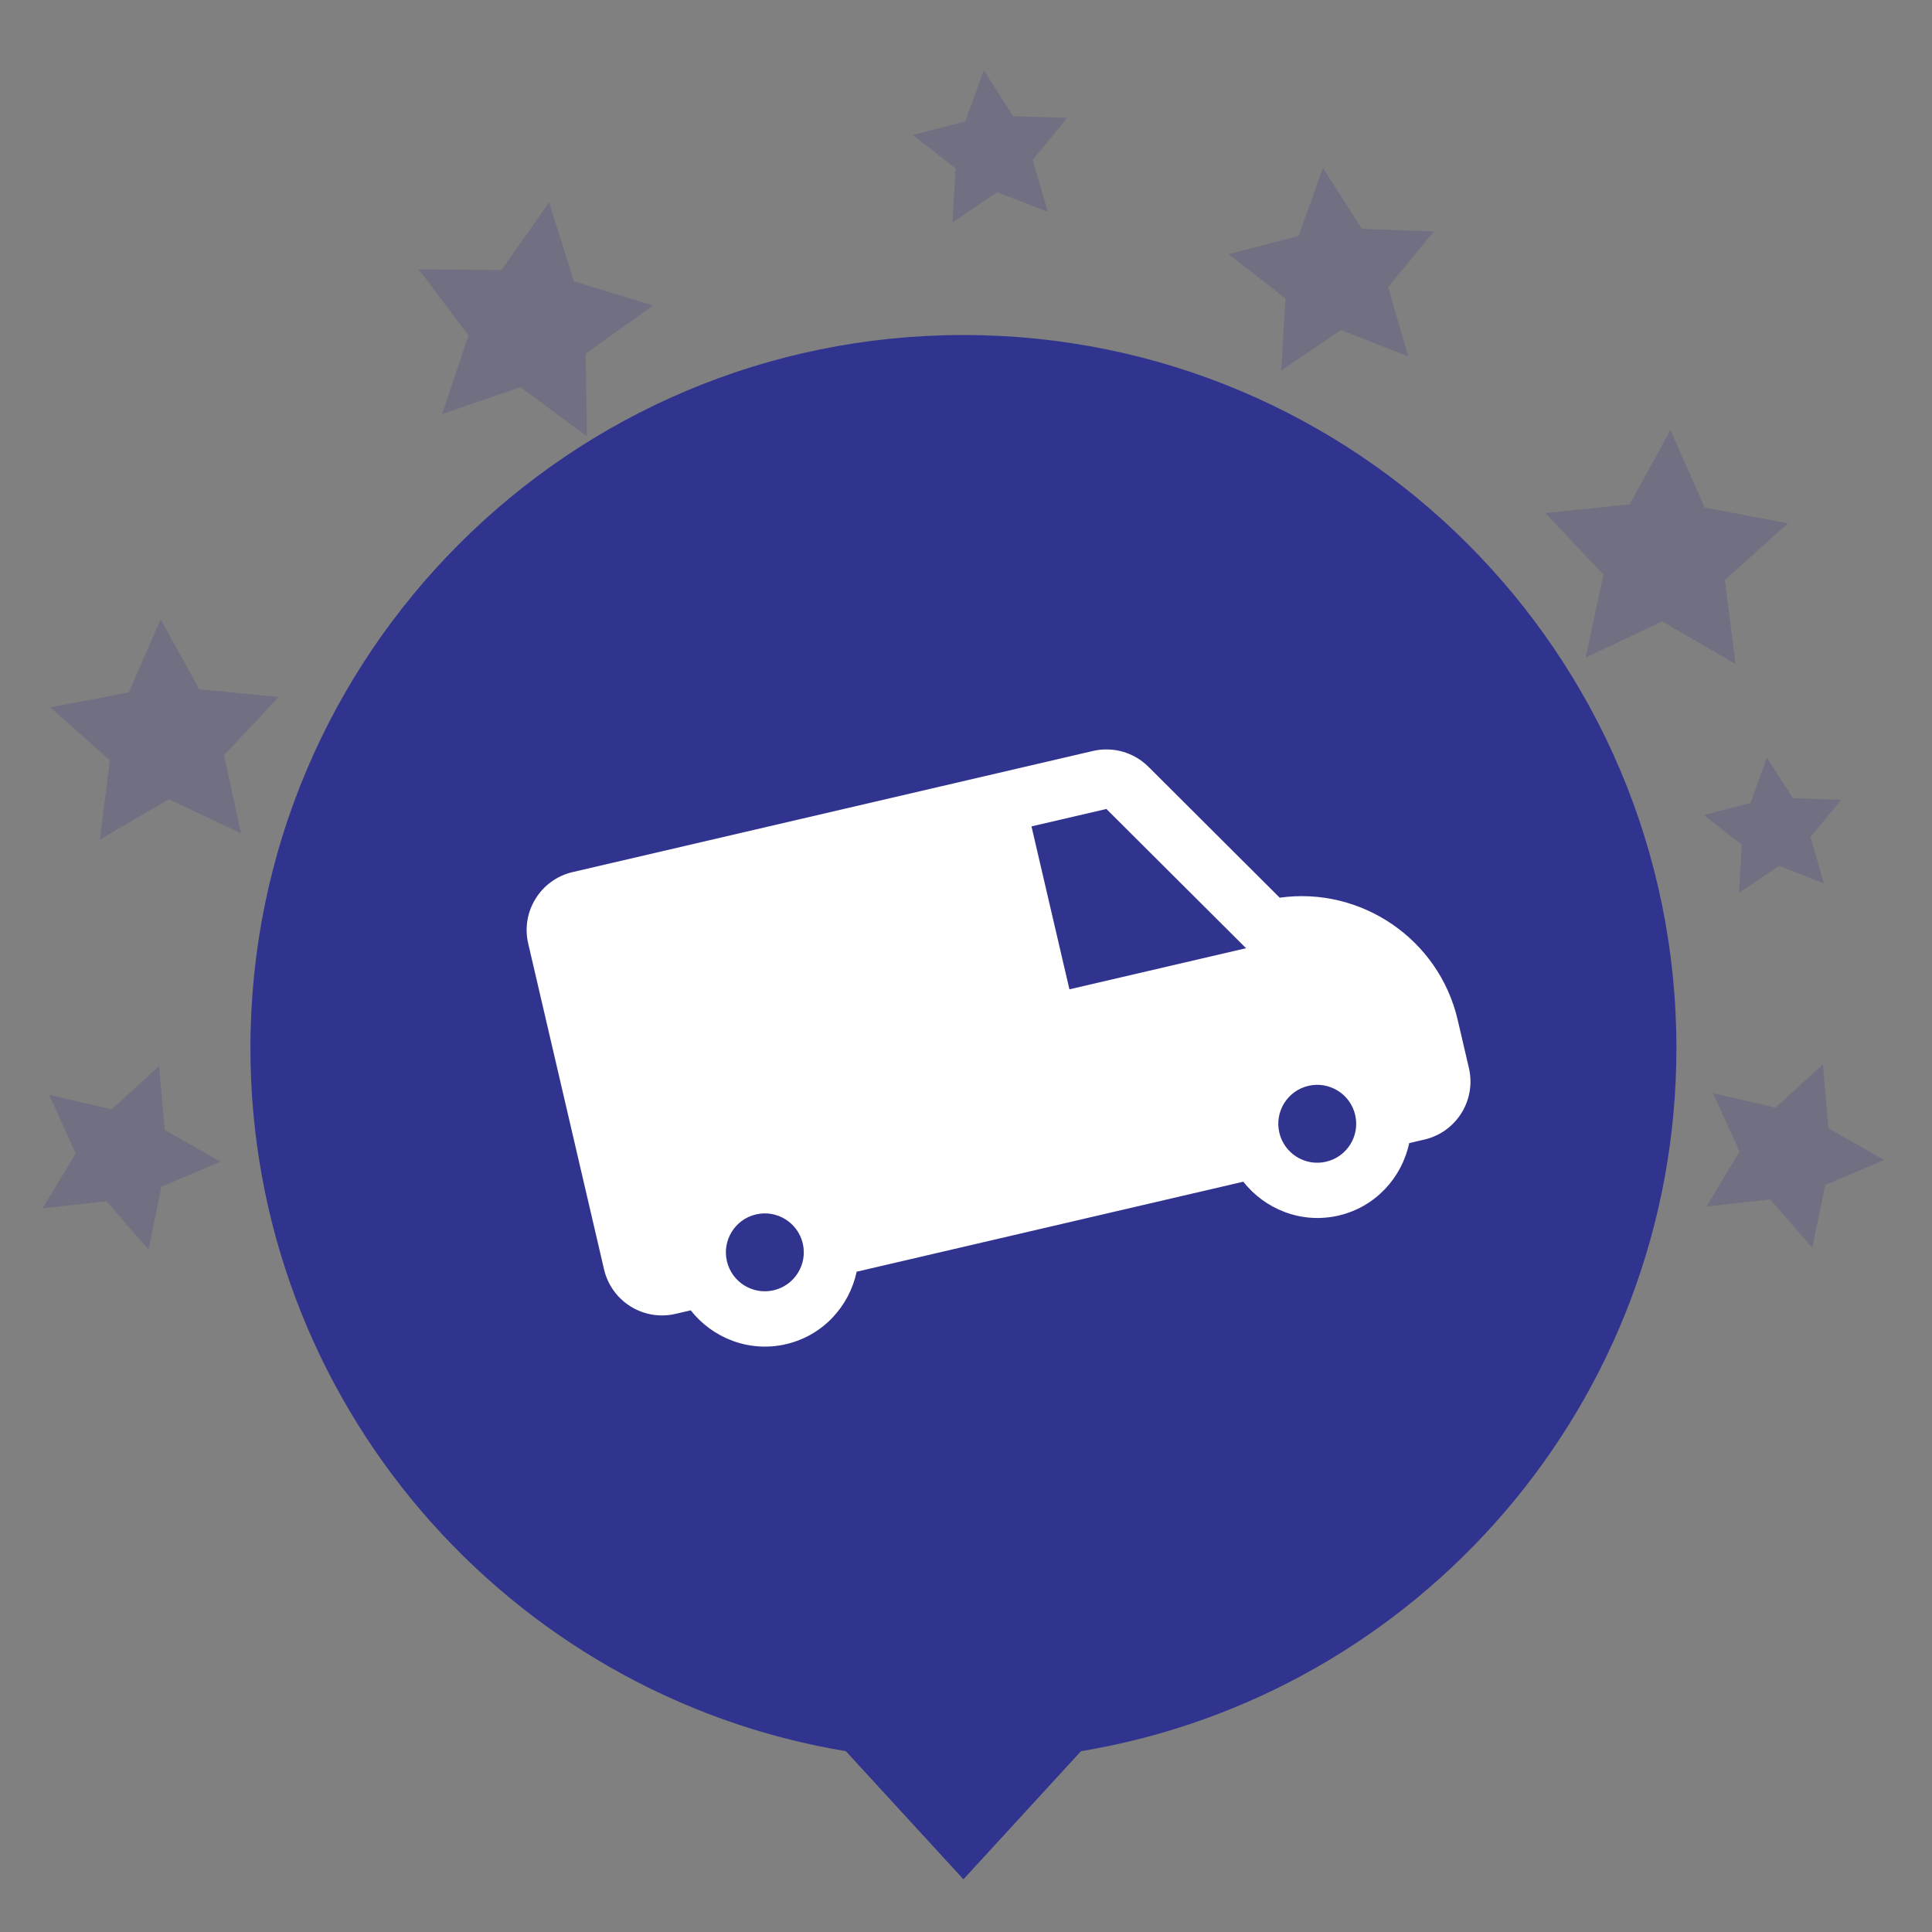 <?xml version="1.0" encoding="utf-8"?>
<!-- Generator: Adobe Illustrator 16.0.0, SVG Export Plug-In . SVG Version: 6.00 Build 0)  -->
<!DOCTYPE svg PUBLIC "-//W3C//DTD SVG 1.1//EN" "http://www.w3.org/Graphics/SVG/1.1/DTD/svg11.dtd">
<svg version="1.1" id="Layer_1" xmlns="http://www.w3.org/2000/svg" xmlns:xlink="http://www.w3.org/1999/xlink" x="0px" y="0px"
	 width="165px" height="165px" viewBox="0 0 165 165" enable-background="new 0 0 165 165" xml:space="preserve">
<rect x="0" y="0" width="165" height="165" fill="#808080" stroke="none"/>
<g display="none">
	<path display="inline" fill="#EC2B88" d="M143.204,89.504c0-33.629-27.264-60.893-60.893-60.893
		c-33.627,0-60.892,27.264-60.892,60.893c0,30.207,22.004,55.265,50.853,60.054l10.04,10.942l10.039-10.941
		C121.2,144.77,143.204,119.711,143.204,89.504z"/>
	<g display="inline">
		<path fill="#FFFFFF" d="M82.706,59.004c-12.612,0-22.875,10.262-22.875,22.875c0,4.804,1.495,9.416,4.319,13.334l0.598,0.844
			l16.436,23.187c0.361,0.478,0.922,0.761,1.521,0.761s1.162-0.283,1.521-0.761l16.23-22.912l0.803-1.109
			c2.826-3.927,4.32-8.539,4.32-13.343C105.581,69.266,95.317,59.004,82.706,59.004z M82.706,89.503
			c-4.201,0-7.625-3.418-7.625-7.624c0-4.205,3.423-7.626,7.625-7.626c4.203,0,7.625,3.421,7.625,7.626
			C90.331,86.085,86.909,89.503,82.706,89.503z"/>
	</g>
	<g display="inline" opacity="0.2">
		<polygon fill="#EC2B88" points="37.769,35.357 40.008,28.652 35.756,23.001 42.832,23.059 46.897,17.275 49.019,24.023 
			55.776,26.093 50.018,30.203 50.131,37.275 44.45,33.064 		"/>
		<polygon fill="#EC2B88" points="145.733,103.045 148.559,98.347 146.295,93.354 151.637,94.596 155.682,90.894 156.153,96.359 
			160.926,99.068 155.877,101.207 154.78,106.57 151.178,102.432 		"/>
		<polygon fill="#EC2B88" points="8.529,71.703 9.381,64.942 4.293,60.415 10.991,59.133 13.726,52.891 17.009,58.86 23.797,59.533 
			19.135,64.506 20.587,71.168 14.426,68.261 		"/>
		<polygon fill="#EC2B88" points="3.635,103.194 6.461,98.5 4.197,93.506 9.547,94.737 13.588,91.039 14.064,96.504 18.836,99.213 
			13.782,101.354 12.688,106.725 9.089,102.588 		"/>
		<polygon fill="#EC2B88" points="81.338,19.005 81.608,14.382 77.957,11.528 82.442,10.372 84.02,6.005 86.52,9.92 91.143,10.068 
			88.2,13.655 89.491,18.099 85.163,16.415 		"/>
		<polygon fill="#EC2B88" points="135.413,56.164 136.94,49.077 131.975,43.812 139.178,43.074 142.657,36.719 145.583,43.346 
			152.708,44.689 147.311,49.529 148.227,56.719 141.959,53.069 		"/>
		<polygon fill="#EC2B88" points="109.426,31.643 109.782,25.486 104.918,21.705 110.893,20.156 112.987,14.358 116.307,19.544 
			122.461,19.764 118.551,24.514 120.268,30.436 114.522,28.191 		"/>
		<polygon fill="#EC2B88" points="148.52,76.261 148.756,72.147 145.508,69.616 149.499,68.567 150.897,64.699 153.125,68.165 
			157.239,68.312 154.622,71.491 155.77,75.459 151.934,73.947 		"/>
	</g>
</g>
<g display="none">
	<path display="inline" fill="#F2A82A" d="M142.885,89.504c0-33.629-27.264-60.893-60.893-60.893
		c-33.627,0-60.892,27.264-60.892,60.893c0,30.207,22.004,55.265,50.853,60.054l10.04,10.942l10.039-10.941
		C120.881,144.77,142.885,119.711,142.885,89.504z"/>
	<g display="inline">
		<defs>
			<path id="SVGID_1_" d="M131.993,89.504c0,27.607-22.391,50-50,50c-27.607,0-50-22.393-50-50c0-27.608,22.393-50,50-50
				C109.602,39.504,131.993,61.896,131.993,89.504z"/>
		</defs>
		<clipPath id="SVGID_2_">
			<use xlink:href="#SVGID_1_"  overflow="visible"/>
		</clipPath>
		<g clip-path="url(#SVGID_2_)">
			<g>
				<path fill="#FFFFFF" d="M126.436,132.814l-0.346,0.413c-11.377,13.651-26.525,21.169-42.658,21.169
					c-16.13,0-31.283-7.516-42.662-21.169l-0.342-0.413l0.08-0.529c2.197-14.335,9.683-25.846,21.082-32.424l0.809-0.469
					l0.648,0.678c5.381,5.648,12.621,8.754,20.38,8.754c7.764,0,15-3.108,20.383-8.754l0.648-0.678l0.811,0.469
					c11.398,6.578,18.883,18.089,21.08,32.424L126.436,132.814z M83.432,103.072c14.115,0,25.602-11.487,25.602-25.603
					c0-14.118-11.486-25.604-25.602-25.604c-14.117,0-25.602,11.486-25.602,25.603C57.83,91.581,69.315,103.072,83.432,103.072z"/>
			</g>
			<g>
				<path fill="#F2A82A" d="M91.762,70.307c-1.543,0-2.799,1.254-2.799,2.803c0,1.545,1.256,2.803,2.799,2.803
					c1.553,0,2.809-1.258,2.809-2.803C94.571,71.561,93.315,70.307,91.762,70.307z"/>
				<path fill="#F2A82A" d="M75.035,70.307c-1.546,0-2.806,1.254-2.806,2.805c0,1.543,1.26,2.801,2.806,2.801
					c1.556,0,2.804-1.258,2.804-2.801C77.839,71.561,76.591,70.307,75.035,70.307z"/>
				<g>
					<path fill="#F2A82A" d="M71.494,87.682c6.942,6.723,16.643,5.585,23.813,0c1.385-1.078-0.562-2.99-1.93-1.926
						c-5.992,4.674-14.193,5.581-19.954,0C72.159,84.532,70.231,86.461,71.494,87.682L71.494,87.682z"/>
				</g>
			</g>
		</g>
	</g>
	<g display="inline" opacity="0.2">
		<polygon fill="#F2A82A" points="37.769,35.357 40.008,28.652 35.756,23.001 42.832,23.059 46.897,17.275 49.019,24.023 
			55.776,26.093 50.018,30.203 50.131,37.275 44.45,33.064 		"/>
		<polygon fill="#F2A82A" points="145.733,103.045 148.559,98.347 146.295,93.354 151.637,94.596 155.682,90.894 156.153,96.359 
			160.926,99.068 155.877,101.207 154.78,106.57 151.178,102.432 		"/>
		<polygon fill="#F2A82A" points="8.529,71.703 9.381,64.942 4.293,60.415 10.991,59.133 13.726,52.891 17.009,58.86 23.797,59.533 
			19.135,64.506 20.587,71.168 14.426,68.261 		"/>
		<polygon fill="#F2A82A" points="3.635,103.194 6.461,98.5 4.197,93.506 9.547,94.737 13.588,91.039 14.064,96.504 18.836,99.213 
			13.782,101.354 12.688,106.725 9.089,102.588 		"/>
		<polygon fill="#F2A82A" points="81.338,19.005 81.608,14.382 77.957,11.528 82.442,10.372 84.02,6.005 86.52,9.92 91.143,10.068 
			88.2,13.655 89.491,18.099 85.163,16.415 		"/>
		<polygon fill="#F2A82A" points="135.413,56.164 136.94,49.077 131.975,43.812 139.178,43.074 142.657,36.719 145.583,43.346 
			152.708,44.689 147.311,49.529 148.227,56.719 141.959,53.069 		"/>
		<polygon fill="#F2A82A" points="109.426,31.643 109.782,25.486 104.918,21.705 110.893,20.156 112.987,14.358 116.307,19.544 
			122.461,19.764 118.551,24.514 120.268,30.436 114.522,28.191 		"/>
		<polygon fill="#F2A82A" points="148.52,76.261 148.756,72.147 145.508,69.616 149.499,68.567 150.897,64.699 153.125,68.165 
			157.239,68.312 154.622,71.491 155.77,75.459 151.934,73.947 		"/>
	</g>
</g>
<g>
	<path fill="#31348E" d="M143.172,89.504c0-33.629-27.264-60.893-60.893-60.893c-33.627,0-60.892,27.264-60.892,60.893
		c0,30.207,22.004,55.265,50.853,60.054L82.28,160.5l10.039-10.941C121.168,144.77,143.172,119.711,143.172,89.504z"/>
	<g>
		<path fill="#FFFFFF" d="M109.29,76.666L98.083,65.487c-1.242-1.238-3.035-1.748-4.744-1.351L48.91,74.478
			c-2.736,0.636-4.436,3.368-3.799,6.104l6.477,27.828c0.636,2.734,3.367,4.436,6.103,3.799l1.298-0.302
			c1.875,2.379,5.005,3.62,8.146,2.889s5.395-3.225,6.027-6.188l33.021-7.687c1.873,2.38,5.002,3.622,8.141,2.891
			c3.137-0.729,5.4-3.227,6.027-6.188l1.299-0.302c2.734-0.636,4.438-3.368,3.801-6.104l-0.959-4.119
			C122.877,80.173,116.209,75.694,109.29,76.666z M66.073,110.194c-1.788,0.417-3.575-0.695-3.992-2.484
			c-0.418-1.789,0.695-3.579,2.483-3.994c1.789-0.417,3.579,0.695,3.997,2.486C68.978,107.991,67.862,109.778,66.073,110.194z
			 M91.333,84.492l-2.088-8.963l-1.152-4.952l6.398-1.488l11.928,11.892L91.333,84.492z M113.252,99.215
			c-1.787,0.417-3.576-0.695-3.994-2.485c-0.416-1.789,0.697-3.579,2.484-3.995c1.789-0.417,3.58,0.697,3.996,2.487
			C116.155,97.011,115.042,98.799,113.252,99.215z"/>
	</g>
	<g opacity="0.2">
		<polygon fill="#31348E" points="37.769,35.357 40.008,28.652 35.756,23.001 42.832,23.059 46.897,17.275 49.019,24.023 
			55.776,26.093 50.018,30.203 50.131,37.275 44.45,33.064 		"/>
		<polygon fill="#31348E" points="145.733,103.045 148.559,98.347 146.295,93.354 151.637,94.596 155.682,90.894 156.153,96.359 
			160.926,99.068 155.877,101.207 154.78,106.57 151.178,102.432 		"/>
		<polygon fill="#31348E" points="8.529,71.703 9.381,64.942 4.293,60.415 10.991,59.133 13.726,52.891 17.009,58.86 23.797,59.533 
			19.135,64.506 20.587,71.168 14.426,68.261 		"/>
		<polygon fill="#31348E" points="3.635,103.194 6.461,98.5 4.197,93.506 9.547,94.737 13.588,91.039 14.064,96.504 18.836,99.213 
			13.782,101.354 12.688,106.725 9.089,102.588 		"/>
		<polygon fill="#31348E" points="81.338,19.005 81.608,14.382 77.957,11.528 82.442,10.372 84.02,6.005 86.52,9.92 91.143,10.068 
			88.2,13.655 89.491,18.099 85.163,16.415 		"/>
		<polygon fill="#31348E" points="135.413,56.164 136.94,49.077 131.975,43.812 139.178,43.074 142.657,36.719 145.583,43.346 
			152.708,44.689 147.311,49.529 148.227,56.719 141.959,53.069 		"/>
		<polygon fill="#31348E" points="109.426,31.643 109.782,25.486 104.918,21.705 110.893,20.156 112.987,14.358 116.307,19.544 
			122.461,19.764 118.551,24.514 120.268,30.436 114.522,28.191 		"/>
		<polygon fill="#31348E" points="148.52,76.261 148.756,72.147 145.508,69.616 149.499,68.567 150.897,64.699 153.125,68.165 
			157.239,68.312 154.622,71.491 155.77,75.459 151.934,73.947 		"/>
	</g>
</g>
<g display="none">
	<path display="inline" fill="#00A94F" d="M142.495,89.504c0-33.629-27.264-60.893-60.893-60.893
		c-33.627,0-60.892,27.264-60.892,60.893c0,30.304,22.145,55.431,51.131,60.104l9.994,10.893l10.086-10.992
		C120.633,144.604,142.495,119.613,142.495,89.504z"/>
	<g display="inline">
		<path fill="#FFFFFF" d="M101.403,64.229l-12.459-8.914c-0.361-0.256-0.805-0.359-1.244-0.289l-31.42,5.189
			c-0.911,0.148-1.525,1.01-1.374,1.914l9.989,60.482c0.148,0.906,1.006,1.52,1.912,1.369l42.12-6.955
			c0.91-0.148,1.525-1.008,1.373-1.914l-8.225-49.801C102.002,64.877,101.762,64.486,101.403,64.229z M60.848,73.959
			c-0.092-0.545,0.279-1.062,0.824-1.15l17.924-2.959c0.543-0.09,1.057,0.279,1.148,0.822l0.475,2.887
			c0.09,0.545-0.277,1.059-0.822,1.15l-17.923,2.959c-0.544,0.086-1.061-0.277-1.149-0.824L60.848,73.959z M62.477,83.818
			c-0.091-0.545,0.278-1.059,0.822-1.148l17.92-2.961c0.543-0.088,1.062,0.281,1.148,0.826l0.479,2.883
			c0.092,0.547-0.279,1.061-0.82,1.15l-17.923,2.959c-0.544,0.092-1.062-0.277-1.15-0.82L62.477,83.818z M85.813,79.967
			c-0.086-0.545,0.279-1.062,0.824-1.15l11.021-1.818c0.543-0.092,1.061,0.277,1.15,0.82l3.732,22.611
			c0.092,0.545-0.281,1.057-0.826,1.15l-11.018,1.818c-0.545,0.09-1.057-0.277-1.148-0.824L85.813,79.967z M64.105,93.682
			c-0.09-0.545,0.276-1.059,0.82-1.15l17.922-2.959c0.545-0.092,1.064,0.281,1.15,0.824l0.477,2.885
			c0.092,0.547-0.279,1.059-0.824,1.15l-17.921,2.959c-0.544,0.092-1.06-0.279-1.149-0.826L64.105,93.682z M65.731,103.545
			c-0.088-0.545,0.28-1.062,0.824-1.148l17.923-2.961c0.545-0.09,1.057,0.277,1.148,0.818l0.477,2.891
			c0.092,0.545-0.279,1.059-0.824,1.146l-17.921,2.961c-0.546,0.09-1.059-0.275-1.15-0.822L65.731,103.545z M104.499,110.234
			c0.092,0.545-0.279,1.061-0.826,1.15l-34.685,5.729c-0.546,0.09-1.058-0.279-1.15-0.824l-0.477-2.885
			c-0.088-0.545,0.279-1.061,0.825-1.15l34.684-5.729c0.547-0.088,1.061,0.277,1.15,0.824L104.499,110.234z M88.676,69.955
			c-0.225,0.037-0.447-0.02-0.633-0.148c-0.18-0.131-0.303-0.328-0.342-0.551l-1.637-9.943l12.555,9L88.676,69.955L88.676,69.955z"
			/>
	</g>
	<g display="inline" opacity="0.2">
		<polygon fill="#00A94F" points="37.769,35.357 40.008,28.652 35.756,23.001 42.832,23.059 46.897,17.275 49.019,24.023 
			55.776,26.093 50.018,30.203 50.131,37.275 44.45,33.064 		"/>
		<polygon fill="#00A94F" points="145.733,103.045 148.559,98.347 146.295,93.354 151.637,94.596 155.682,90.894 156.153,96.359 
			160.926,99.068 155.877,101.207 154.78,106.57 151.178,102.432 		"/>
		<polygon fill="#00A94F" points="8.529,71.703 9.381,64.942 4.293,60.415 10.991,59.133 13.726,52.891 17.009,58.86 23.797,59.533 
			19.135,64.506 20.587,71.168 14.426,68.261 		"/>
		<polygon fill="#00A94F" points="3.635,103.194 6.461,98.5 4.197,93.506 9.547,94.737 13.588,91.039 14.064,96.504 18.836,99.213 
			13.782,101.354 12.688,106.725 9.089,102.588 		"/>
		<polygon fill="#00A94F" points="81.338,19.005 81.608,14.382 77.957,11.528 82.442,10.372 84.02,6.005 86.52,9.92 91.143,10.068 
			88.2,13.655 89.491,18.099 85.163,16.415 		"/>
		<polygon fill="#00A94F" points="135.413,56.164 136.94,49.077 131.975,43.812 139.178,43.074 142.657,36.719 145.583,43.346 
			152.708,44.689 147.311,49.529 148.227,56.719 141.959,53.069 		"/>
		<polygon fill="#00A94F" points="109.426,31.643 109.782,25.486 104.918,21.705 110.893,20.156 112.987,14.358 116.307,19.544 
			122.461,19.764 118.551,24.514 120.268,30.436 114.522,28.191 		"/>
		<polygon fill="#00A94F" points="148.52,76.261 148.756,72.147 145.508,69.616 149.499,68.567 150.897,64.699 153.125,68.165 
			157.239,68.312 154.622,71.491 155.77,75.459 151.934,73.947 		"/>
	</g>
</g>
</svg>
